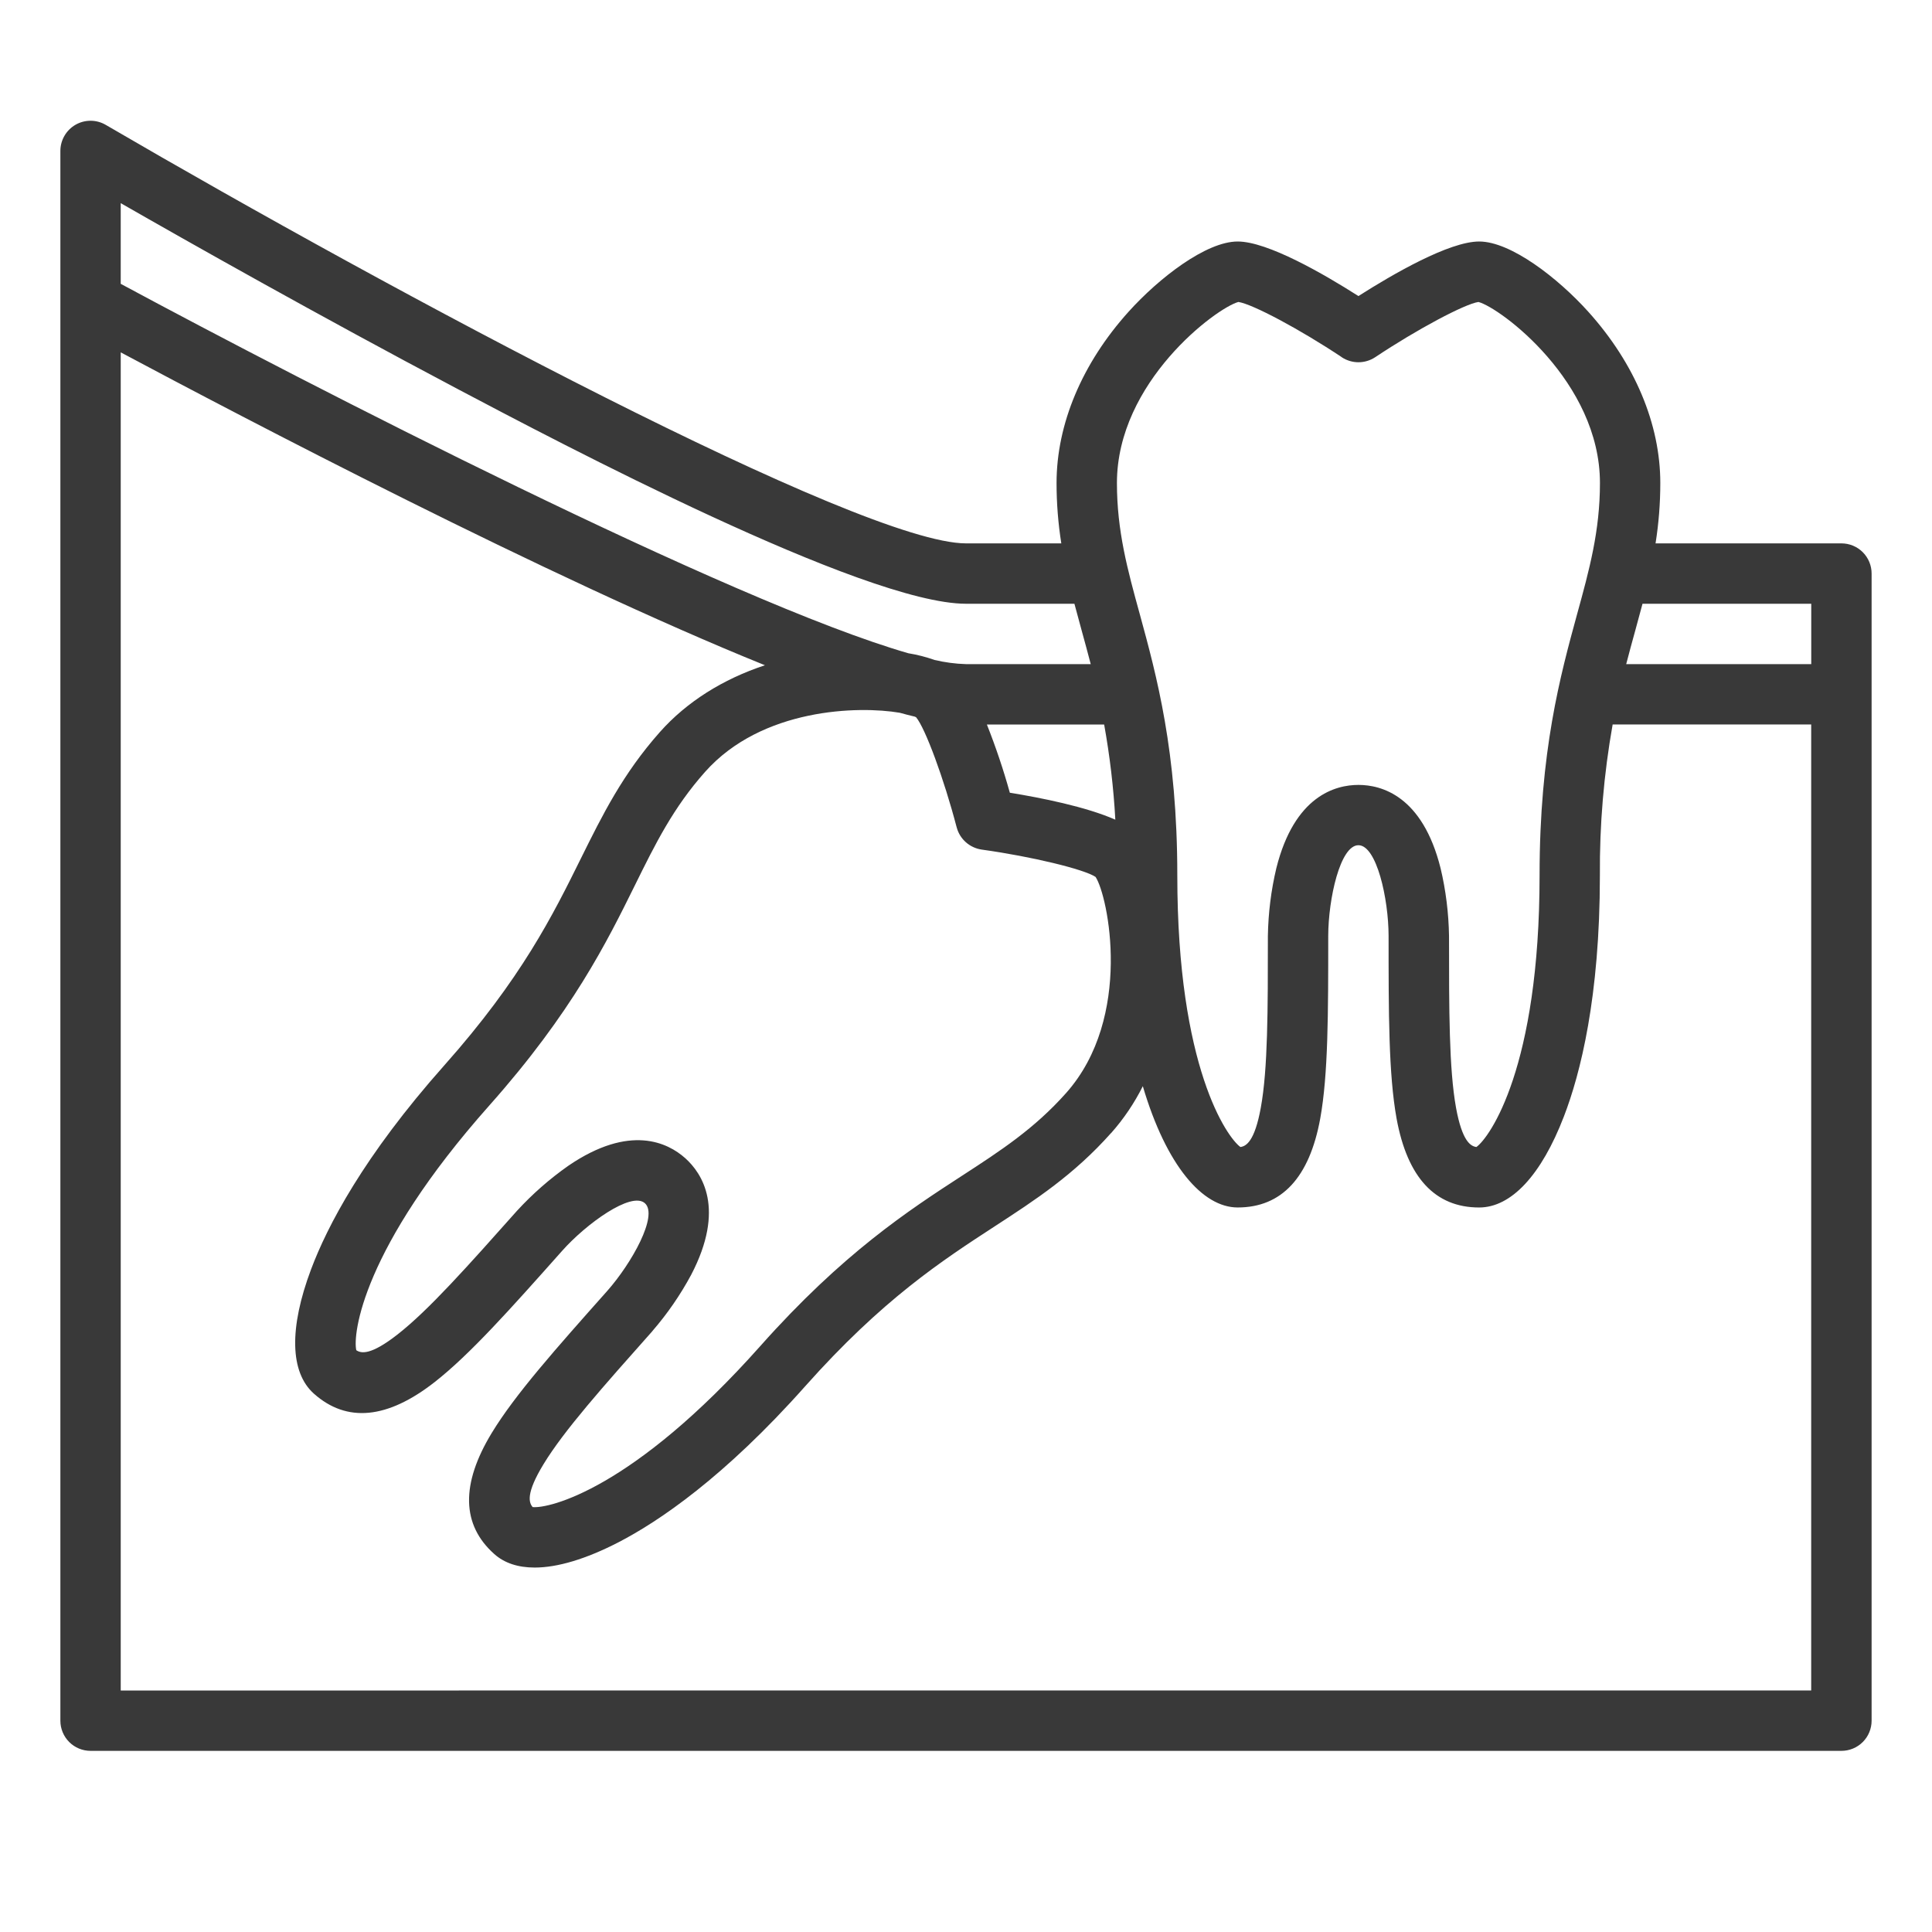 <?xml version="1.0" encoding="UTF-8"?>
<svg width="100pt" height="100pt" version="1.1" viewBox="0 0 100 100" xmlns="http://www.w3.org/2000/svg">
 <path d="m95.312 28.125h-9.621c0.164-1.035 0.246-2.078 0.246-3.125 0-3.047-1.32-6.191-3.723-8.859-1.578-1.754-4.019-3.641-5.652-3.641-1.551 0-4.461 1.684-6.25 2.824-1.789-1.141-4.699-2.824-6.25-2.824-1.633 0-4.074 1.887-5.652 3.641-2.402 2.668-3.723 5.812-3.723 8.859 0 1.047 0.082 2.09 0.246 3.125h-4.934c-5.422 0-29.598-12.953-44.523-21.66-0.484-0.285-1.082-0.285-1.566-0.008-0.484 0.277-0.785 0.797-0.785 1.355v81.25c0 0.414 0.164 0.812 0.457 1.105s0.691 0.457 1.105 0.457h90.625c0.414 0 0.812-0.164 1.105-0.457s0.457-0.691 0.457-1.105v-59.375c0-0.414-0.164-0.812-0.457-1.105s-0.691-0.457-1.105-0.457zm-1.562 3.125v3.125h-9.578c0.156-0.605 0.316-1.188 0.473-1.754 0.125-0.461 0.25-0.914 0.371-1.371zm-29.652-15.621c0.734 0.109 3.188 1.418 5.348 2.856v0.004c0.527 0.348 1.207 0.348 1.734 0 2.168-1.445 4.637-2.758 5.344-2.859 1.129 0.297 6.289 4.125 6.289 9.371 0 2.481-0.547 4.481-1.184 6.793-0.863 3.156-1.941 7.082-1.941 13.52 0 9.945-2.586 13.566-3.269 14.055-0.301-0.039-0.738-0.297-1.055-2.031-0.363-2.008-0.363-5.051-0.363-8.898-0.02-1.18-0.164-2.356-0.438-3.504-0.938-3.75-3.066-4.309-4.25-4.309s-3.312 0.559-4.25 4.309c-0.273 1.148-0.418 2.324-0.438 3.504 0 3.852 0 6.891-0.367 8.898-0.316 1.734-0.754 1.992-1.055 2.031-0.68-0.488-3.266-4.109-3.266-14.055 0-6.438-1.078-10.363-1.941-13.52-0.637-2.312-1.184-4.312-1.184-6.793 0-5.238 5.144-9.062 6.285-9.371zm-28.637 44.312c-0.887-0.789-2.848-1.781-6.039 0.395-0.969 0.68-1.859 1.461-2.656 2.328-2.559 2.875-4.578 5.148-6.188 6.406-1.387 1.086-1.887 0.988-2.137 0.816-0.184-0.816 0.289-5.246 6.894-12.676 4.277-4.812 6.082-8.461 7.531-11.395 1.062-2.152 1.98-4.008 3.629-5.863 2.941-3.309 7.957-3.422 10.078-3.059 0.266 0.074 0.523 0.141 0.773 0.199 0.023 0.012 0.051 0.02 0.07 0.031 0.477 0.57 1.441 3.18 2.098 5.688l0.004 0.012c0.16 0.609 0.672 1.062 1.297 1.152 2.582 0.359 5.297 1.016 5.891 1.414 0.648 0.973 1.961 7.262-1.523 11.184-1.648 1.852-3.387 2.984-5.398 4.289-2.742 1.781-6.156 4-10.434 8.812-6.609 7.43-10.949 8.418-11.781 8.332-0.199-0.23-0.355-0.711 0.562-2.219 1.062-1.746 3.082-4.016 5.641-6.894h-0.004c0.773-0.891 1.445-1.867 2.004-2.906 1.789-3.426 0.57-5.258-0.312-6.047zm16.812-18.91h-0.004c-0.332-1.195-0.73-2.375-1.188-3.531h6.07c0.293 1.629 0.488 3.273 0.578 4.926-1.512-0.668-3.844-1.133-5.461-1.395zm-28.59-20.898c5.207 2.75 21.047 11.117 26.316 11.117h5.613c0.121 0.457 0.246 0.91 0.371 1.371 0.156 0.566 0.316 1.148 0.473 1.754h-6.457c-0.547-0.016-1.094-0.09-1.625-0.215-0.441-0.156-0.895-0.273-1.359-0.348-9.18-2.641-31.156-13.945-40.766-19.121v-4.176c3.441 1.973 10.234 5.812 17.434 9.617zm-17.434 67.367v-69.262c6.242 3.332 22.125 11.66 33.344 16.195-2.18 0.719-4.051 1.898-5.43 3.449-1.926 2.168-2.981 4.301-4.098 6.555-1.438 2.906-3.066 6.203-7.066 10.703-4.191 4.715-6.066 8.344-6.898 10.559-1.145 3.047-1.094 5.336 0.148 6.438 1.703 1.516 3.805 1.312 6.25-0.602 1.832-1.434 3.934-3.797 6.598-6.793 1.238-1.395 3.578-3.09 4.281-2.465 0.707 0.629-0.68 3.109-1.949 4.543-2.664 2.996-4.766 5.359-5.973 7.344-1.613 2.652-1.57 4.766 0.133 6.277 0.523 0.465 1.227 0.695 2.086 0.695 1.18 0 2.648-0.438 4.324-1.301 2.102-1.086 5.488-3.371 9.68-8.086 4-4.496 7.082-6.5 9.801-8.27 2.109-1.371 4.102-2.668 6.031-4.836h0.004c0.648-0.73 1.199-1.547 1.637-2.422 1.219 4.121 3.098 6.277 4.91 6.277 2.277 0 3.715-1.547 4.273-4.602 0.414-2.289 0.414-5.453 0.414-9.457 0.004-1.91 0.617-4.691 1.562-4.691s1.559 2.777 1.562 4.688c0 4.008 0 7.172 0.414 9.461 0.559 3.055 1.996 4.602 4.273 4.602 1.66 0 3.219-1.672 4.387-4.711 0.852-2.211 1.863-6.168 1.863-12.477-0.02-2.617 0.203-5.234 0.66-7.812h10.277v50z" fill="#393939"/>
</svg>
